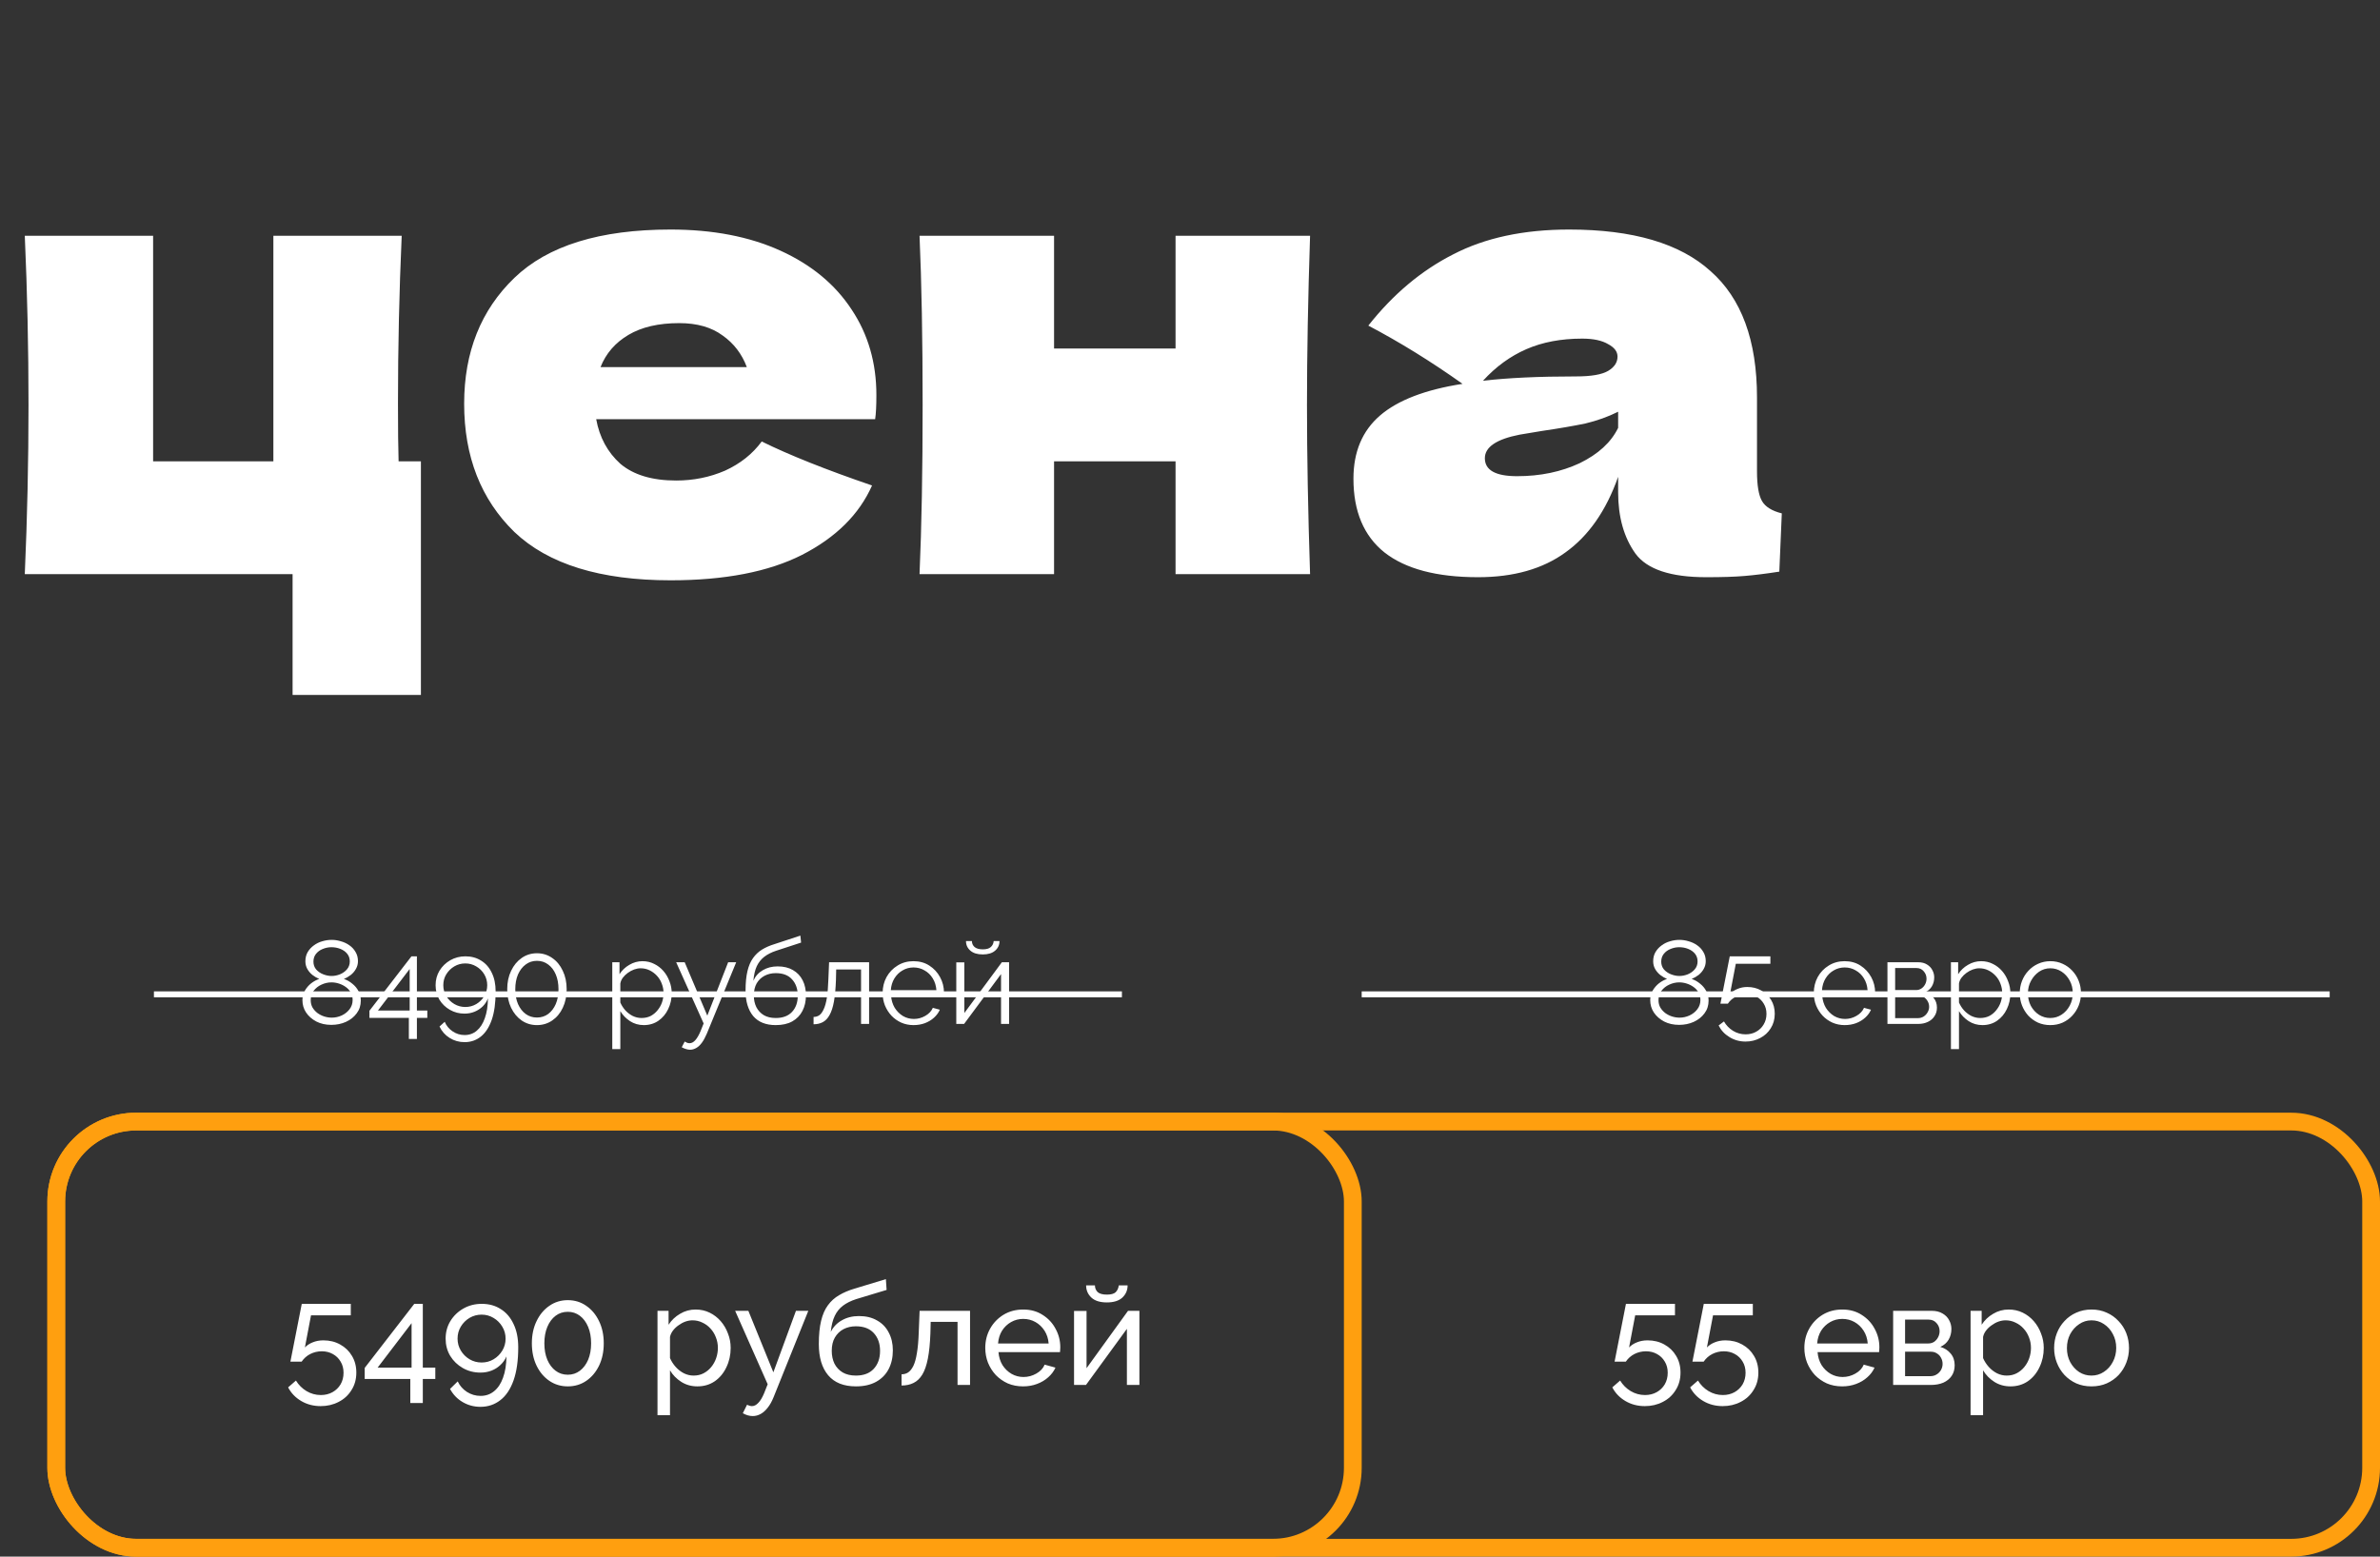 <?xml version="1.0" encoding="UTF-8"?> <svg xmlns="http://www.w3.org/2000/svg" width="402" height="263" viewBox="0 0 402 263" fill="none"><rect x="0" y="0" width="402" height="263" fill="#333333" stroke="none"/> <rect x="9.5" y="189.5" width="219" height="72" rx="13.5" stroke="#FF9F0F" stroke-width="3"></rect> <rect x="9.5" y="189.5" width="391" height="72" rx="13.5" stroke="#FF9F0F" stroke-width="3"></rect> <path d="M71.095 77.944V117.418H49.421V97H4.188C4.607 87.437 4.816 77.909 4.816 68.415C4.816 58.852 4.607 49.324 4.188 39.831H25.862V77.944H46.175V39.831H67.85C67.431 49.254 67.221 58.678 67.221 68.101C67.221 72.499 67.256 75.78 67.326 77.944H71.095ZM134.835 70.823H100.701C101.259 73.895 102.621 76.408 104.785 78.362C107.018 80.247 110.159 81.189 114.208 81.189C117.14 81.189 119.897 80.631 122.48 79.514C125.063 78.327 127.122 76.687 128.658 74.593C133.334 76.896 139.547 79.374 147.295 82.027C145.131 86.913 141.187 90.822 135.463 93.754C129.809 96.616 122.41 98.047 113.266 98.047C101.399 98.047 92.604 95.325 86.88 89.88C81.226 84.365 78.399 77.141 78.399 68.206C78.399 59.48 81.226 52.395 86.88 46.95C92.534 41.506 101.329 38.783 113.266 38.783C120.386 38.783 126.563 39.97 131.799 42.343C137.034 44.717 141.048 48.032 143.84 52.291C146.632 56.479 148.028 61.295 148.028 66.74C148.028 68.555 147.958 69.916 147.819 70.823H134.835ZM114.732 54.594C111.241 54.594 108.379 55.257 106.146 56.584C103.912 57.91 102.341 59.725 101.434 62.028H126.145C125.307 59.794 123.946 58.014 122.061 56.688C120.176 55.292 117.733 54.594 114.732 54.594ZM221.281 39.831C220.932 50.441 220.758 59.969 220.758 68.415C220.758 76.862 220.932 86.39 221.281 97H198.56V77.944H178.038V97H155.317C155.666 89.042 155.84 79.514 155.84 68.415C155.84 57.316 155.666 47.788 155.317 39.831H178.038V58.887H198.56V39.831H221.281ZM296.77 79.619C296.77 81.992 297.05 83.667 297.608 84.645C298.166 85.622 299.283 86.32 300.959 86.739L300.54 96.581C298.306 96.93 296.352 97.174 294.676 97.314C293.071 97.454 290.907 97.523 288.185 97.523C282.181 97.523 278.203 96.197 276.248 93.545C274.294 90.822 273.316 87.367 273.316 83.179V80.561C271.292 86.285 268.325 90.543 264.416 93.335C260.577 96.127 255.656 97.523 249.653 97.523C242.672 97.523 237.402 96.127 233.842 93.335C230.352 90.543 228.607 86.39 228.607 80.875C228.607 76.338 230.108 72.778 233.109 70.195C236.111 67.612 240.753 65.832 247.035 64.855C241.73 61.086 236.425 57.805 231.12 55.013C235.308 49.708 240.09 45.694 245.464 42.972C250.839 40.179 257.366 38.783 265.044 38.783C275.794 38.783 283.752 41.122 288.917 45.799C294.153 50.406 296.77 57.526 296.77 67.159V79.619ZM267.243 57.212C263.683 57.212 260.542 57.805 257.82 58.992C255.097 60.178 252.654 61.958 250.49 64.332C254.679 63.843 259.914 63.599 266.196 63.599C268.779 63.599 270.594 63.285 271.641 62.656C272.688 62.028 273.212 61.225 273.212 60.248C273.212 59.41 272.688 58.712 271.641 58.154C270.594 57.526 269.128 57.212 267.243 57.212ZM256.249 80.456C260.158 80.456 263.683 79.724 266.824 78.258C269.966 76.722 272.13 74.733 273.316 72.289V69.567C271.641 70.405 269.791 71.068 267.767 71.556C265.743 71.975 263.299 72.394 260.437 72.813L256.668 73.441C252.759 74.209 250.804 75.535 250.804 77.42C250.804 79.444 252.619 80.456 256.249 80.456Z" fill="white"></path> <path d="M54.163 237.576C52.947 237.576 51.851 237.288 50.875 236.712C49.899 236.136 49.163 235.368 48.667 234.408L49.987 233.256C50.435 233.992 51.027 234.584 51.763 235.032C52.515 235.48 53.323 235.704 54.187 235.704C54.923 235.704 55.579 235.544 56.155 235.224C56.731 234.904 57.187 234.464 57.523 233.904C57.859 233.328 58.027 232.672 58.027 231.936C58.027 231.216 57.859 230.584 57.523 230.04C57.203 229.496 56.763 229.072 56.203 228.768C55.659 228.464 55.043 228.312 54.355 228.312C53.667 228.312 53.019 228.464 52.411 228.768C51.819 229.072 51.331 229.504 50.947 230.064H49.051L50.971 220.296H59.251V222.24H52.531L51.499 227.664C51.851 227.296 52.291 227.008 52.819 226.8C53.363 226.576 53.963 226.464 54.619 226.464C55.675 226.464 56.619 226.696 57.451 227.16C58.299 227.624 58.963 228.264 59.443 229.08C59.939 229.896 60.187 230.84 60.187 231.912C60.187 233.032 59.915 234.016 59.371 234.864C58.843 235.728 58.123 236.392 57.211 236.856C56.299 237.336 55.283 237.576 54.163 237.576ZM69.303 237.048V232.992H61.599V231.12L69.975 220.296H71.415V231.072H73.527V232.992H71.415V237.048H69.303ZM63.783 231.072H69.519V223.56L63.783 231.072ZM75.27 226.176C75.27 225.088 75.534 224.104 76.062 223.224C76.606 222.328 77.342 221.616 78.27 221.088C79.198 220.56 80.23 220.296 81.366 220.296C82.598 220.296 83.67 220.592 84.582 221.184C85.51 221.76 86.23 222.6 86.742 223.704C87.27 224.792 87.534 226.104 87.534 227.64C87.534 229.88 87.27 231.744 86.742 233.232C86.214 234.72 85.47 235.832 84.51 236.568C83.55 237.32 82.43 237.696 81.15 237.696C80.046 237.696 79.038 237.424 78.126 236.88C77.23 236.352 76.526 235.616 76.014 234.672L77.31 233.4C77.662 234.136 78.182 234.728 78.87 235.176C79.574 235.624 80.342 235.848 81.174 235.848C82.054 235.848 82.814 235.584 83.454 235.056C84.11 234.528 84.614 233.768 84.966 232.776C85.334 231.784 85.526 230.584 85.542 229.176C85.318 229.72 84.982 230.2 84.534 230.616C84.102 231.032 83.598 231.352 83.022 231.576C82.446 231.8 81.822 231.912 81.15 231.912C80.062 231.912 79.07 231.656 78.174 231.144C77.278 230.632 76.566 229.944 76.038 229.08C75.526 228.216 75.27 227.248 75.27 226.176ZM81.342 222.12C80.606 222.12 79.926 222.304 79.302 222.672C78.694 223.04 78.206 223.528 77.838 224.136C77.47 224.744 77.286 225.424 77.286 226.176C77.286 226.912 77.47 227.584 77.838 228.192C78.206 228.8 78.694 229.288 79.302 229.656C79.926 230.024 80.606 230.208 81.342 230.208C82.094 230.208 82.774 230.024 83.382 229.656C83.99 229.288 84.478 228.8 84.846 228.192C85.214 227.584 85.398 226.912 85.398 226.176C85.398 225.44 85.214 224.768 84.846 224.16C84.478 223.536 83.982 223.04 83.358 222.672C82.75 222.304 82.078 222.12 81.342 222.12ZM101.979 226.968C101.979 228.376 101.715 229.632 101.187 230.736C100.659 231.824 99.939 232.68 99.027 233.304C98.115 233.928 97.075 234.24 95.907 234.24C94.739 234.24 93.699 233.928 92.787 233.304C91.875 232.68 91.155 231.824 90.627 230.736C90.099 229.632 89.835 228.376 89.835 226.968C89.835 225.56 90.099 224.312 90.627 223.224C91.155 222.12 91.875 221.256 92.787 220.632C93.699 219.992 94.739 219.672 95.907 219.672C97.075 219.672 98.115 219.992 99.027 220.632C99.939 221.256 100.659 222.12 101.187 223.224C101.715 224.312 101.979 225.56 101.979 226.968ZM99.843 226.968C99.843 225.912 99.675 224.984 99.339 224.184C99.003 223.384 98.539 222.76 97.947 222.312C97.355 221.864 96.675 221.64 95.907 221.64C95.123 221.64 94.435 221.864 93.843 222.312C93.251 222.76 92.787 223.384 92.451 224.184C92.115 224.984 91.947 225.912 91.947 226.968C91.947 228.024 92.115 228.952 92.451 229.752C92.787 230.536 93.251 231.152 93.843 231.6C94.435 232.048 95.123 232.272 95.907 232.272C96.675 232.272 97.355 232.048 97.947 231.6C98.539 231.152 99.003 230.536 99.339 229.752C99.675 228.952 99.843 228.024 99.843 226.968ZM117.8 234.24C116.776 234.24 115.864 233.984 115.064 233.472C114.264 232.96 113.632 232.312 113.168 231.528V239.112H111.056V221.472H112.928V223.824C113.424 223.056 114.072 222.44 114.872 221.976C115.672 221.496 116.544 221.256 117.488 221.256C118.352 221.256 119.144 221.432 119.864 221.784C120.584 222.136 121.208 222.616 121.736 223.224C122.264 223.832 122.672 224.528 122.96 225.312C123.264 226.08 123.416 226.888 123.416 227.736C123.416 228.92 123.176 230.008 122.696 231C122.232 231.992 121.576 232.784 120.728 233.376C119.88 233.952 118.904 234.24 117.8 234.24ZM117.152 232.416C117.776 232.416 118.336 232.288 118.832 232.032C119.344 231.76 119.776 231.408 120.128 230.976C120.496 230.528 120.776 230.024 120.968 229.464C121.16 228.904 121.256 228.328 121.256 227.736C121.256 227.112 121.144 226.52 120.92 225.96C120.712 225.4 120.408 224.904 120.008 224.472C119.624 224.04 119.168 223.704 118.64 223.464C118.128 223.208 117.568 223.08 116.96 223.08C116.576 223.08 116.176 223.152 115.76 223.296C115.36 223.44 114.976 223.648 114.608 223.92C114.24 224.176 113.928 224.472 113.672 224.808C113.416 225.144 113.248 225.504 113.168 225.888V229.464C113.408 230.008 113.728 230.504 114.128 230.952C114.528 231.4 114.992 231.76 115.52 232.032C116.048 232.288 116.592 232.416 117.152 232.416ZM127.147 239.256C126.875 239.256 126.595 239.216 126.307 239.136C126.035 239.056 125.755 238.936 125.467 238.776L126.187 237.336C126.331 237.416 126.467 237.472 126.595 237.504C126.739 237.552 126.875 237.576 127.003 237.576C127.387 237.576 127.747 237.392 128.083 237.024C128.435 236.672 128.763 236.128 129.067 235.392L129.667 233.88L124.171 221.472H126.403L130.627 231.864L134.443 221.472H136.531L130.675 236.04C130.387 236.76 130.059 237.352 129.691 237.816C129.323 238.296 128.923 238.656 128.491 238.896C128.059 239.136 127.611 239.256 127.147 239.256ZM144.569 234.24C142.505 234.24 140.945 233.616 139.889 232.368C138.833 231.12 138.305 229.36 138.305 227.088C138.305 225.536 138.433 224.232 138.689 223.176C138.945 222.104 139.329 221.224 139.841 220.536C140.353 219.832 140.985 219.264 141.737 218.832C142.489 218.384 143.353 218.016 144.329 217.728L149.633 216.12L149.753 217.944L144.593 219.504C143.713 219.792 142.977 220.16 142.385 220.608C141.793 221.056 141.329 221.632 140.993 222.336C140.657 223.04 140.433 223.944 140.321 225.048C140.737 224.2 141.361 223.544 142.193 223.08C143.025 222.6 143.993 222.36 145.097 222.36C146.281 222.36 147.297 222.608 148.145 223.104C149.009 223.584 149.665 224.264 150.113 225.144C150.577 226.008 150.809 227.008 150.809 228.144C150.809 229.36 150.569 230.424 150.089 231.336C149.609 232.248 148.905 232.96 147.977 233.472C147.049 233.984 145.913 234.24 144.569 234.24ZM144.569 232.416C145.865 232.416 146.865 232.04 147.569 231.288C148.289 230.52 148.649 229.504 148.649 228.24C148.649 227.008 148.297 226.008 147.593 225.24C146.889 224.472 145.881 224.088 144.569 224.088C143.801 224.088 143.105 224.248 142.481 224.568C141.873 224.888 141.385 225.36 141.017 225.984C140.665 226.592 140.489 227.344 140.489 228.24C140.489 229.04 140.641 229.76 140.945 230.4C141.265 231.024 141.729 231.52 142.337 231.888C142.945 232.24 143.689 232.416 144.569 232.416ZM152.28 234.096V232.2C152.696 232.2 153.064 232.096 153.384 231.888C153.72 231.664 154.016 231.296 154.272 230.784C154.528 230.256 154.728 229.536 154.872 228.624C155.032 227.696 155.136 226.52 155.184 225.096L155.328 221.472H163.848V234H161.736V223.344H157.2L157.152 225.288C157.088 227 156.944 228.424 156.72 229.56C156.496 230.696 156.184 231.592 155.784 232.248C155.384 232.904 154.888 233.376 154.296 233.664C153.72 233.952 153.048 234.096 152.28 234.096ZM172.803 234.24C171.859 234.24 170.995 234.072 170.211 233.736C169.443 233.384 168.771 232.912 168.195 232.32C167.635 231.712 167.195 231.016 166.875 230.232C166.571 229.448 166.419 228.616 166.419 227.736C166.419 226.552 166.691 225.472 167.235 224.496C167.779 223.52 168.531 222.736 169.491 222.144C170.467 221.552 171.579 221.256 172.827 221.256C174.091 221.256 175.187 221.56 176.115 222.168C177.059 222.76 177.787 223.544 178.299 224.52C178.827 225.48 179.091 226.52 179.091 227.64C179.091 227.8 179.083 227.96 179.067 228.12C179.067 228.264 179.059 228.376 179.043 228.456H168.651C168.715 229.272 168.939 230 169.323 230.64C169.723 231.264 170.235 231.76 170.859 232.128C171.483 232.48 172.155 232.656 172.875 232.656C173.643 232.656 174.363 232.464 175.035 232.08C175.723 231.696 176.195 231.192 176.451 230.568L178.275 231.072C178.003 231.68 177.595 232.224 177.051 232.704C176.523 233.184 175.891 233.56 175.155 233.832C174.435 234.104 173.651 234.24 172.803 234.24ZM168.579 226.992H177.123C177.059 226.176 176.827 225.456 176.427 224.832C176.027 224.208 175.515 223.72 174.891 223.368C174.267 223.016 173.579 222.84 172.827 222.84C172.091 222.84 171.411 223.016 170.787 223.368C170.163 223.72 169.651 224.208 169.251 224.832C168.867 225.456 168.643 226.176 168.579 226.992ZM181.414 234V221.496H183.526V231.168L190.534 221.472H192.454V234H190.342V224.52L183.43 234H181.414ZM186.958 220.056C185.806 220.056 184.934 219.784 184.342 219.24C183.75 218.68 183.454 217.992 183.454 217.176H184.942C184.942 217.624 185.094 218 185.398 218.304C185.718 218.592 186.238 218.736 186.958 218.736C187.662 218.736 188.158 218.6 188.446 218.328C188.734 218.04 188.91 217.656 188.974 217.176H190.462C190.462 217.992 190.166 218.68 189.574 219.24C188.982 219.784 188.11 220.056 186.958 220.056Z" fill="white"></path> <path d="M277.827 237.576C276.611 237.576 275.515 237.288 274.539 236.712C273.563 236.136 272.827 235.368 272.331 234.408L273.651 233.256C274.099 233.992 274.691 234.584 275.427 235.032C276.179 235.48 276.987 235.704 277.851 235.704C278.587 235.704 279.243 235.544 279.819 235.224C280.395 234.904 280.851 234.464 281.187 233.904C281.523 233.328 281.691 232.672 281.691 231.936C281.691 231.216 281.523 230.584 281.187 230.04C280.867 229.496 280.427 229.072 279.867 228.768C279.323 228.464 278.707 228.312 278.019 228.312C277.331 228.312 276.683 228.464 276.075 228.768C275.483 229.072 274.995 229.504 274.611 230.064H272.715L274.635 220.296H282.915V222.24H276.195L275.163 227.664C275.515 227.296 275.955 227.008 276.483 226.8C277.027 226.576 277.627 226.464 278.283 226.464C279.339 226.464 280.283 226.696 281.115 227.16C281.963 227.624 282.627 228.264 283.107 229.08C283.603 229.896 283.851 230.84 283.851 231.912C283.851 233.032 283.579 234.016 283.035 234.864C282.507 235.728 281.787 236.392 280.875 236.856C279.963 237.336 278.947 237.576 277.827 237.576ZM290.976 237.576C289.76 237.576 288.664 237.288 287.688 236.712C286.712 236.136 285.976 235.368 285.479 234.408L286.8 233.256C287.248 233.992 287.84 234.584 288.576 235.032C289.328 235.48 290.136 235.704 291 235.704C291.736 235.704 292.392 235.544 292.968 235.224C293.544 234.904 294 234.464 294.336 233.904C294.672 233.328 294.84 232.672 294.84 231.936C294.84 231.216 294.672 230.584 294.336 230.04C294.016 229.496 293.576 229.072 293.016 228.768C292.472 228.464 291.856 228.312 291.168 228.312C290.48 228.312 289.832 228.464 289.224 228.768C288.632 229.072 288.144 229.504 287.76 230.064H285.864L287.784 220.296H296.064V222.24H289.344L288.312 227.664C288.664 227.296 289.104 227.008 289.632 226.8C290.176 226.576 290.776 226.464 291.432 226.464C292.488 226.464 293.432 226.696 294.264 227.16C295.112 227.624 295.776 228.264 296.256 229.08C296.752 229.896 297 230.84 297 231.912C297 233.032 296.728 234.016 296.184 234.864C295.656 235.728 294.936 236.392 294.024 236.856C293.112 237.336 292.096 237.576 290.976 237.576ZM311.154 234.24C310.21 234.24 309.346 234.072 308.562 233.736C307.794 233.384 307.122 232.912 306.546 232.32C305.986 231.712 305.546 231.016 305.226 230.232C304.922 229.448 304.77 228.616 304.77 227.736C304.77 226.552 305.042 225.472 305.586 224.496C306.13 223.52 306.882 222.736 307.842 222.144C308.818 221.552 309.93 221.256 311.178 221.256C312.442 221.256 313.538 221.56 314.466 222.168C315.41 222.76 316.138 223.544 316.65 224.52C317.178 225.48 317.442 226.52 317.442 227.64C317.442 227.8 317.434 227.96 317.418 228.12C317.418 228.264 317.41 228.376 317.394 228.456H307.002C307.066 229.272 307.29 230 307.674 230.64C308.074 231.264 308.586 231.76 309.21 232.128C309.834 232.48 310.506 232.656 311.226 232.656C311.994 232.656 312.714 232.464 313.386 232.08C314.074 231.696 314.546 231.192 314.802 230.568L316.626 231.072C316.354 231.68 315.946 232.224 315.402 232.704C314.874 233.184 314.242 233.56 313.506 233.832C312.786 234.104 312.002 234.24 311.154 234.24ZM306.93 226.992H315.474C315.41 226.176 315.178 225.456 314.778 224.832C314.378 224.208 313.866 223.72 313.242 223.368C312.618 223.016 311.93 222.84 311.178 222.84C310.442 222.84 309.762 223.016 309.138 223.368C308.514 223.72 308.002 224.208 307.602 224.832C307.218 225.456 306.994 226.176 306.93 226.992ZM319.766 234V221.472H326.246C326.998 221.472 327.622 221.624 328.118 221.928C328.614 222.216 328.982 222.592 329.222 223.056C329.478 223.52 329.606 224.016 329.606 224.544C329.606 225.216 329.446 225.824 329.126 226.368C328.806 226.896 328.342 227.296 327.734 227.568C328.454 227.776 329.038 228.152 329.486 228.696C329.934 229.224 330.158 229.88 330.158 230.664C330.158 231.368 329.99 231.968 329.654 232.464C329.318 232.96 328.846 233.344 328.238 233.616C327.63 233.872 326.926 234 326.126 234H319.766ZM321.782 232.512H326.078C326.462 232.512 326.806 232.416 327.11 232.224C327.43 232.032 327.678 231.776 327.854 231.456C328.03 231.136 328.118 230.8 328.118 230.448C328.118 230.064 328.03 229.72 327.854 229.416C327.694 229.096 327.462 228.848 327.158 228.672C326.87 228.48 326.534 228.384 326.15 228.384H321.782V232.512ZM321.782 226.992H325.694C326.078 226.992 326.414 226.896 326.702 226.704C326.99 226.496 327.214 226.232 327.374 225.912C327.534 225.592 327.614 225.256 327.614 224.904C327.614 224.376 327.438 223.92 327.086 223.536C326.75 223.152 326.31 222.96 325.766 222.96H321.782V226.992ZM339.589 234.24C338.565 234.24 337.653 233.984 336.853 233.472C336.053 232.96 335.421 232.312 334.957 231.528V239.112H332.845V221.472H334.717V223.824C335.213 223.056 335.861 222.44 336.661 221.976C337.461 221.496 338.333 221.256 339.277 221.256C340.141 221.256 340.933 221.432 341.653 221.784C342.373 222.136 342.997 222.616 343.525 223.224C344.053 223.832 344.461 224.528 344.749 225.312C345.053 226.08 345.205 226.888 345.205 227.736C345.205 228.92 344.965 230.008 344.485 231C344.021 231.992 343.365 232.784 342.517 233.376C341.669 233.952 340.693 234.24 339.589 234.24ZM338.941 232.416C339.565 232.416 340.125 232.288 340.621 232.032C341.133 231.76 341.565 231.408 341.917 230.976C342.285 230.528 342.565 230.024 342.757 229.464C342.949 228.904 343.045 228.328 343.045 227.736C343.045 227.112 342.933 226.52 342.709 225.96C342.501 225.4 342.197 224.904 341.797 224.472C341.413 224.04 340.957 223.704 340.429 223.464C339.917 223.208 339.357 223.08 338.749 223.08C338.365 223.08 337.965 223.152 337.549 223.296C337.149 223.44 336.765 223.648 336.397 223.92C336.029 224.176 335.717 224.472 335.461 224.808C335.205 225.144 335.037 225.504 334.957 225.888V229.464C335.197 230.008 335.517 230.504 335.917 230.952C336.317 231.4 336.781 231.76 337.309 232.032C337.837 232.288 338.381 232.416 338.941 232.416ZM353.27 234.24C352.326 234.24 351.47 234.072 350.702 233.736C349.934 233.384 349.27 232.912 348.71 232.32C348.15 231.712 347.718 231.016 347.414 230.232C347.11 229.448 346.958 228.624 346.958 227.76C346.958 226.88 347.11 226.048 347.414 225.264C347.718 224.48 348.15 223.792 348.71 223.2C349.27 222.592 349.934 222.12 350.702 221.784C351.486 221.432 352.342 221.256 353.27 221.256C354.214 221.256 355.07 221.432 355.838 221.784C356.606 222.12 357.27 222.592 357.83 223.2C358.406 223.792 358.846 224.48 359.15 225.264C359.454 226.048 359.606 226.88 359.606 227.76C359.606 228.624 359.454 229.448 359.15 230.232C358.846 231.016 358.414 231.712 357.854 232.32C357.294 232.912 356.622 233.384 355.838 233.736C355.07 234.072 354.214 234.24 353.27 234.24ZM349.118 227.784C349.118 228.648 349.302 229.432 349.67 230.136C350.054 230.84 350.558 231.4 351.182 231.816C351.806 232.216 352.502 232.416 353.27 232.416C354.038 232.416 354.734 232.208 355.358 231.792C355.998 231.376 356.502 230.816 356.87 230.112C357.254 229.392 357.446 228.6 357.446 227.736C357.446 226.872 357.254 226.088 356.87 225.384C356.502 224.68 355.998 224.12 355.358 223.704C354.734 223.288 354.038 223.08 353.27 223.08C352.502 223.08 351.806 223.296 351.182 223.728C350.558 224.144 350.054 224.704 349.67 225.408C349.302 226.112 349.118 226.904 349.118 227.784Z" fill="white"></path> <path d="M60.942 169.06C60.942 169.887 60.709 170.607 60.242 171.22C59.789 171.833 59.182 172.313 58.422 172.66C57.675 172.993 56.855 173.16 55.962 173.16C55.015 173.16 54.175 172.973 53.442 172.6C52.709 172.213 52.129 171.707 51.702 171.08C51.289 170.453 51.082 169.753 51.082 168.98C51.082 168.38 51.222 167.84 51.502 167.36C51.795 166.867 52.155 166.453 52.582 166.12C53.022 165.787 53.469 165.547 53.922 165.4C53.509 165.227 53.122 165 52.762 164.72C52.402 164.427 52.115 164.087 51.902 163.7C51.689 163.313 51.582 162.887 51.582 162.42C51.582 161.833 51.709 161.32 51.962 160.88C52.229 160.427 52.575 160.047 53.002 159.74C53.429 159.42 53.902 159.187 54.422 159.04C54.955 158.88 55.489 158.8 56.022 158.8C56.542 158.8 57.062 158.88 57.582 159.04C58.115 159.187 58.595 159.413 59.022 159.72C59.462 160.027 59.809 160.407 60.062 160.86C60.329 161.3 60.462 161.813 60.462 162.4C60.462 162.867 60.349 163.3 60.122 163.7C59.909 164.087 59.622 164.427 59.262 164.72C58.902 165 58.509 165.227 58.082 165.4C58.602 165.573 59.075 165.84 59.502 166.2C59.942 166.547 60.289 166.96 60.542 167.44C60.809 167.92 60.942 168.46 60.942 169.06ZM59.562 168.96C59.562 168.48 59.455 168.06 59.242 167.7C59.042 167.327 58.762 167.013 58.402 166.76C58.055 166.507 57.669 166.313 57.242 166.18C56.829 166.047 56.409 165.98 55.982 165.98C55.409 165.98 54.849 166.107 54.302 166.36C53.769 166.6 53.329 166.947 52.982 167.4C52.649 167.84 52.482 168.367 52.482 168.98C52.482 169.447 52.582 169.86 52.782 170.22C52.995 170.58 53.275 170.893 53.622 171.16C53.969 171.413 54.349 171.607 54.762 171.74C55.189 171.873 55.615 171.94 56.042 171.94C56.615 171.94 57.169 171.82 57.702 171.58C58.249 171.327 58.695 170.973 59.042 170.52C59.389 170.067 59.562 169.547 59.562 168.96ZM52.942 162.48C52.942 162.987 53.095 163.427 53.402 163.8C53.722 164.16 54.122 164.433 54.602 164.62C55.082 164.807 55.549 164.9 56.002 164.9C56.482 164.9 56.955 164.807 57.422 164.62C57.902 164.42 58.295 164.14 58.602 163.78C58.922 163.407 59.082 162.96 59.082 162.44C59.082 161.933 58.935 161.5 58.642 161.14C58.349 160.78 57.962 160.507 57.482 160.32C57.015 160.133 56.515 160.04 55.982 160.04C55.475 160.04 54.982 160.14 54.502 160.34C54.035 160.527 53.655 160.807 53.362 161.18C53.082 161.54 52.942 161.973 52.942 162.48ZM69.058 175.54V171.98H62.398V170.78L69.498 161.58H70.418V170.74H72.177V171.98H70.418V175.54H69.058ZM63.837 170.74H69.198V163.72L63.837 170.74ZM73.576 166.46C73.576 165.553 73.796 164.733 74.236 164C74.689 163.267 75.296 162.68 76.055 162.24C76.829 161.8 77.682 161.58 78.615 161.58C79.615 161.58 80.496 161.82 81.255 162.3C82.029 162.767 82.629 163.447 83.055 164.34C83.496 165.22 83.716 166.28 83.716 167.52C83.716 169.453 83.496 171.053 83.055 172.32C82.615 173.573 82.002 174.513 81.216 175.14C80.429 175.767 79.516 176.08 78.475 176.08C77.542 176.08 76.695 175.84 75.936 175.36C75.189 174.893 74.622 174.253 74.236 173.44L75.115 172.64C75.395 173.307 75.842 173.847 76.456 174.26C77.069 174.673 77.742 174.88 78.475 174.88C79.275 174.88 79.962 174.633 80.535 174.14C81.122 173.647 81.576 172.94 81.895 172.02C82.229 171.1 82.402 169.987 82.415 168.68C82.229 169.187 81.936 169.64 81.535 170.04C81.135 170.427 80.675 170.727 80.156 170.94C79.635 171.153 79.069 171.26 78.456 171.26C77.562 171.26 76.742 171.047 75.996 170.62C75.249 170.193 74.656 169.62 74.216 168.9C73.789 168.167 73.576 167.353 73.576 166.46ZM78.596 162.78C77.915 162.78 77.296 162.947 76.736 163.28C76.175 163.613 75.722 164.06 75.376 164.62C75.042 165.167 74.876 165.78 74.876 166.46C74.876 167.127 75.042 167.74 75.376 168.3C75.722 168.86 76.175 169.307 76.736 169.64C77.309 169.973 77.929 170.14 78.596 170.14C79.275 170.14 79.895 169.973 80.456 169.64C81.016 169.307 81.462 168.86 81.796 168.3C82.129 167.74 82.296 167.127 82.296 166.46C82.296 165.793 82.129 165.18 81.796 164.62C81.462 164.06 81.009 163.613 80.436 163.28C79.876 162.947 79.262 162.78 78.596 162.78ZM95.714 167.14C95.714 168.313 95.494 169.36 95.054 170.28C94.628 171.187 94.034 171.9 93.274 172.42C92.514 172.94 91.654 173.2 90.694 173.2C89.734 173.2 88.874 172.94 88.114 172.42C87.368 171.9 86.774 171.187 86.334 170.28C85.894 169.36 85.674 168.313 85.674 167.14C85.674 165.967 85.894 164.927 86.334 164.02C86.774 163.1 87.368 162.38 88.114 161.86C88.874 161.327 89.734 161.06 90.694 161.06C91.654 161.06 92.514 161.327 93.274 161.86C94.034 162.38 94.628 163.1 95.054 164.02C95.494 164.927 95.714 165.967 95.714 167.14ZM94.334 167.14C94.334 166.193 94.181 165.36 93.874 164.64C93.568 163.92 93.141 163.36 92.594 162.96C92.048 162.547 91.414 162.34 90.694 162.34C89.974 162.34 89.341 162.547 88.794 162.96C88.248 163.36 87.814 163.92 87.494 164.64C87.188 165.36 87.034 166.193 87.034 167.14C87.034 168.087 87.188 168.92 87.494 169.64C87.814 170.36 88.248 170.92 88.794 171.32C89.341 171.72 89.974 171.92 90.694 171.92C91.414 171.92 92.048 171.72 92.594 171.32C93.141 170.907 93.568 170.347 93.874 169.64C94.181 168.92 94.334 168.087 94.334 167.14ZM108.738 173.2C107.871 173.2 107.091 172.973 106.398 172.52C105.718 172.067 105.178 171.507 104.778 170.84V177.26H103.418V162.58H104.638V164.6C105.051 163.947 105.605 163.42 106.298 163.02C106.991 162.607 107.731 162.4 108.518 162.4C109.238 162.4 109.898 162.553 110.498 162.86C111.098 163.153 111.618 163.553 112.058 164.06C112.498 164.567 112.838 165.147 113.078 165.8C113.331 166.44 113.458 167.107 113.458 167.8C113.458 168.773 113.258 169.673 112.858 170.5C112.471 171.313 111.925 171.967 111.218 172.46C110.511 172.953 109.685 173.2 108.738 173.2ZM108.358 172C108.931 172 109.445 171.887 109.898 171.66C110.351 171.42 110.738 171.1 111.058 170.7C111.391 170.3 111.645 169.853 111.818 169.36C111.991 168.853 112.078 168.333 112.078 167.8C112.078 167.24 111.978 166.707 111.778 166.2C111.591 165.693 111.318 165.247 110.958 164.86C110.598 164.473 110.185 164.167 109.718 163.94C109.251 163.713 108.745 163.6 108.198 163.6C107.851 163.6 107.491 163.667 107.118 163.8C106.745 163.933 106.385 164.127 106.038 164.38C105.705 164.62 105.425 164.893 105.198 165.2C104.971 165.507 104.831 165.833 104.778 166.18V169.38C104.991 169.873 105.278 170.32 105.638 170.72C105.998 171.107 106.411 171.42 106.878 171.66C107.358 171.887 107.851 172 108.358 172ZM116.55 177.36C116.323 177.36 116.09 177.32 115.85 177.24C115.623 177.173 115.39 177.073 115.15 176.94L115.65 175.98C115.797 176.06 115.93 176.127 116.05 176.18C116.183 176.233 116.323 176.26 116.47 176.26C116.817 176.26 117.143 176.087 117.45 175.74C117.757 175.393 118.05 174.887 118.33 174.22L118.85 172.92L114.21 162.58H115.65L119.47 171.6L122.99 162.58H124.35L119.39 174.64C119.123 175.267 118.843 175.78 118.55 176.18C118.257 176.58 117.943 176.873 117.61 177.06C117.277 177.26 116.923 177.36 116.55 177.36ZM131.03 173.2C129.35 173.2 128.077 172.687 127.21 171.66C126.357 170.62 125.93 169.187 125.93 167.36C125.93 166.067 126.037 164.973 126.25 164.08C126.463 163.187 126.777 162.453 127.19 161.88C127.603 161.293 128.11 160.813 128.71 160.44C129.323 160.067 130.023 159.76 130.81 159.52L135.19 158.08L135.31 159.26L131.09 160.64C130.29 160.907 129.623 161.247 129.09 161.66C128.557 162.073 128.137 162.6 127.83 163.24C127.537 163.867 127.343 164.687 127.25 165.7C127.597 164.927 128.13 164.333 128.85 163.92C129.57 163.493 130.403 163.28 131.35 163.28C132.363 163.28 133.223 163.487 133.93 163.9C134.65 164.313 135.197 164.887 135.57 165.62C135.943 166.353 136.13 167.2 136.13 168.16C136.13 169.173 135.93 170.06 135.53 170.82C135.143 171.567 134.57 172.153 133.81 172.58C133.063 172.993 132.137 173.2 131.03 173.2ZM131.03 172C132.217 172 133.13 171.66 133.77 170.98C134.423 170.287 134.75 169.367 134.75 168.22C134.75 167.1 134.43 166.187 133.79 165.48C133.163 164.773 132.243 164.42 131.03 164.42C130.337 164.42 129.71 164.567 129.15 164.86C128.59 165.153 128.143 165.58 127.81 166.14C127.49 166.7 127.33 167.393 127.33 168.22C127.33 168.94 127.47 169.587 127.75 170.16C128.043 170.733 128.463 171.187 129.01 171.52C129.557 171.84 130.23 172 131.03 172ZM137.418 173.06V171.82C137.778 171.82 138.098 171.727 138.378 171.54C138.658 171.34 138.905 171.007 139.118 170.54C139.345 170.073 139.525 169.433 139.658 168.62C139.791 167.793 139.878 166.747 139.918 165.48L140.038 162.58H146.798V173H145.438V163.8H141.238L141.198 165.6C141.145 167.04 141.031 168.247 140.858 169.22C140.685 170.18 140.438 170.94 140.118 171.5C139.811 172.06 139.431 172.46 138.978 172.7C138.525 172.94 138.005 173.06 137.418 173.06ZM154.305 173.2C153.558 173.2 152.865 173.06 152.225 172.78C151.585 172.487 151.031 172.093 150.565 171.6C150.098 171.093 149.731 170.513 149.465 169.86C149.211 169.207 149.085 168.507 149.085 167.76C149.085 166.787 149.305 165.893 149.745 165.08C150.198 164.267 150.818 163.62 151.605 163.14C152.391 162.647 153.285 162.4 154.285 162.4C155.311 162.4 156.205 162.647 156.965 163.14C157.738 163.633 158.345 164.287 158.785 165.1C159.225 165.9 159.445 166.78 159.445 167.74C159.445 167.847 159.445 167.953 159.445 168.06C159.445 168.153 159.438 168.227 159.425 168.28H150.505C150.571 169.027 150.778 169.693 151.125 170.28C151.485 170.853 151.945 171.313 152.505 171.66C153.078 171.993 153.698 172.16 154.365 172.16C155.045 172.16 155.685 171.987 156.285 171.64C156.898 171.293 157.325 170.84 157.565 170.28L158.745 170.6C158.531 171.093 158.205 171.54 157.765 171.94C157.325 172.34 156.805 172.653 156.205 172.88C155.618 173.093 154.985 173.2 154.305 173.2ZM150.465 167.3H158.165C158.111 166.54 157.905 165.873 157.545 165.3C157.198 164.727 156.738 164.28 156.165 163.96C155.605 163.627 154.985 163.46 154.305 163.46C153.625 163.46 153.005 163.627 152.445 163.96C151.885 164.28 151.425 164.733 151.065 165.32C150.718 165.893 150.518 166.553 150.465 167.3ZM161.523 173V162.6H162.883V171.16L169.223 162.58H170.443V173H169.083V164.58L162.843 173H161.523ZM166.003 161.26C165.096 161.26 164.396 161.047 163.903 160.62C163.41 160.193 163.163 159.653 163.163 159H164.163C164.163 159.4 164.31 159.733 164.603 160C164.91 160.267 165.376 160.4 166.003 160.4C166.616 160.4 167.063 160.273 167.343 160.02C167.636 159.767 167.803 159.427 167.843 159H168.823C168.823 159.653 168.576 160.193 168.083 160.62C167.59 161.047 166.896 161.26 166.003 161.26Z" fill="white"></path> <path d="M26 168H189.5" stroke="white"></path> <path d="M288.594 169.06C288.594 169.887 288.361 170.607 287.894 171.22C287.441 171.833 286.834 172.313 286.074 172.66C285.328 172.993 284.508 173.16 283.614 173.16C282.668 173.16 281.828 172.973 281.094 172.6C280.361 172.213 279.781 171.707 279.354 171.08C278.941 170.453 278.734 169.753 278.734 168.98C278.734 168.38 278.874 167.84 279.154 167.36C279.448 166.867 279.808 166.453 280.234 166.12C280.674 165.787 281.121 165.547 281.574 165.4C281.161 165.227 280.774 165 280.414 164.72C280.054 164.427 279.768 164.087 279.554 163.7C279.341 163.313 279.234 162.887 279.234 162.42C279.234 161.833 279.361 161.32 279.614 160.88C279.881 160.427 280.228 160.047 280.654 159.74C281.081 159.42 281.554 159.187 282.074 159.04C282.608 158.88 283.141 158.8 283.674 158.8C284.194 158.8 284.714 158.88 285.234 159.04C285.768 159.187 286.248 159.413 286.674 159.72C287.114 160.027 287.461 160.407 287.714 160.86C287.981 161.3 288.114 161.813 288.114 162.4C288.114 162.867 288.001 163.3 287.774 163.7C287.561 164.087 287.274 164.427 286.914 164.72C286.554 165 286.161 165.227 285.734 165.4C286.254 165.573 286.728 165.84 287.154 166.2C287.594 166.547 287.941 166.96 288.194 167.44C288.461 167.92 288.594 168.46 288.594 169.06ZM287.214 168.96C287.214 168.48 287.108 168.06 286.894 167.7C286.694 167.327 286.414 167.013 286.054 166.76C285.708 166.507 285.321 166.313 284.894 166.18C284.481 166.047 284.061 165.98 283.634 165.98C283.061 165.98 282.501 166.107 281.954 166.36C281.421 166.6 280.981 166.947 280.634 167.4C280.301 167.84 280.134 168.367 280.134 168.98C280.134 169.447 280.234 169.86 280.434 170.22C280.648 170.58 280.928 170.893 281.274 171.16C281.621 171.413 282.001 171.607 282.414 171.74C282.841 171.873 283.268 171.94 283.694 171.94C284.268 171.94 284.821 171.82 285.354 171.58C285.901 171.327 286.348 170.973 286.694 170.52C287.041 170.067 287.214 169.547 287.214 168.96ZM280.594 162.48C280.594 162.987 280.748 163.427 281.054 163.8C281.374 164.16 281.774 164.433 282.254 164.62C282.734 164.807 283.201 164.9 283.654 164.9C284.134 164.9 284.608 164.807 285.074 164.62C285.554 164.42 285.948 164.14 286.254 163.78C286.574 163.407 286.734 162.96 286.734 162.44C286.734 161.933 286.588 161.5 286.294 161.14C286.001 160.78 285.614 160.507 285.134 160.32C284.668 160.133 284.168 160.04 283.634 160.04C283.128 160.04 282.634 160.14 282.154 160.34C281.688 160.527 281.308 160.807 281.014 161.18C280.734 161.54 280.594 161.973 280.594 162.48ZM294.83 175.98C293.83 175.98 292.923 175.727 292.11 175.22C291.297 174.727 290.69 174.073 290.29 173.26L291.19 172.58C291.563 173.233 292.07 173.76 292.71 174.16C293.363 174.56 294.077 174.76 294.85 174.76C295.517 174.76 296.11 174.613 296.63 174.32C297.163 174.027 297.583 173.62 297.89 173.1C298.21 172.58 298.37 171.98 298.37 171.3C298.37 170.647 298.217 170.073 297.91 169.58C297.617 169.073 297.21 168.68 296.69 168.4C296.183 168.12 295.61 167.98 294.97 167.98C294.357 167.98 293.77 168.12 293.21 168.4C292.65 168.667 292.197 169.06 291.85 169.58H290.59L292.17 161.58H299.03V162.84H293.19L292.21 167.94C292.557 167.567 292.983 167.28 293.49 167.08C293.997 166.867 294.543 166.76 295.13 166.76C295.997 166.76 296.777 166.953 297.47 167.34C298.177 167.727 298.737 168.26 299.15 168.94C299.563 169.62 299.77 170.4 299.77 171.28C299.77 172.213 299.543 173.033 299.09 173.74C298.65 174.447 298.057 174.993 297.31 175.38C296.563 175.78 295.737 175.98 294.83 175.98ZM311.586 173.2C310.839 173.2 310.146 173.06 309.506 172.78C308.866 172.487 308.313 172.093 307.846 171.6C307.379 171.093 307.013 170.513 306.746 169.86C306.493 169.207 306.366 168.507 306.366 167.76C306.366 166.787 306.586 165.893 307.026 165.08C307.479 164.267 308.099 163.62 308.886 163.14C309.673 162.647 310.566 162.4 311.566 162.4C312.593 162.4 313.486 162.647 314.246 163.14C315.019 163.633 315.626 164.287 316.066 165.1C316.506 165.9 316.726 166.78 316.726 167.74C316.726 167.847 316.726 167.953 316.726 168.06C316.726 168.153 316.719 168.227 316.706 168.28H307.786C307.853 169.027 308.059 169.693 308.406 170.28C308.766 170.853 309.226 171.313 309.786 171.66C310.359 171.993 310.979 172.16 311.646 172.16C312.326 172.16 312.966 171.987 313.566 171.64C314.179 171.293 314.606 170.84 314.846 170.28L316.026 170.6C315.813 171.093 315.486 171.54 315.046 171.94C314.606 172.34 314.086 172.653 313.486 172.88C312.899 173.093 312.266 173.2 311.586 173.2ZM307.746 167.3H315.446C315.393 166.54 315.186 165.873 314.826 165.3C314.479 164.727 314.019 164.28 313.446 163.96C312.886 163.627 312.266 163.46 311.586 163.46C310.906 163.46 310.286 163.627 309.726 163.96C309.166 164.28 308.706 164.733 308.346 165.32C307.999 165.893 307.799 166.553 307.746 167.3ZM318.804 173V162.58H324.004C324.591 162.58 325.084 162.707 325.484 162.96C325.884 163.2 326.184 163.513 326.384 163.9C326.598 164.287 326.704 164.7 326.704 165.14C326.704 165.7 326.571 166.207 326.304 166.66C326.038 167.1 325.651 167.433 325.144 167.66C325.744 167.833 326.231 168.147 326.604 168.6C326.978 169.053 327.164 169.6 327.164 170.24C327.164 170.8 327.024 171.287 326.744 171.7C326.478 172.113 326.104 172.433 325.624 172.66C325.158 172.887 324.618 173 324.004 173H318.804ZM320.104 172.02H323.964C324.311 172.02 324.624 171.933 324.904 171.76C325.198 171.573 325.424 171.333 325.584 171.04C325.758 170.747 325.844 170.44 325.844 170.12C325.844 169.773 325.764 169.46 325.604 169.18C325.444 168.887 325.231 168.653 324.964 168.48C324.698 168.307 324.391 168.22 324.044 168.22H320.104V172.02ZM320.104 167.28H323.644C323.991 167.28 324.298 167.187 324.564 167C324.831 166.813 325.038 166.573 325.184 166.28C325.331 165.987 325.404 165.68 325.404 165.36C325.404 164.88 325.244 164.46 324.924 164.1C324.618 163.74 324.218 163.56 323.724 163.56H320.104V167.28ZM334.847 173.2C333.981 173.2 333.201 172.973 332.507 172.52C331.827 172.067 331.287 171.507 330.887 170.84V177.26H329.527V162.58H330.747V164.6C331.161 163.947 331.714 163.42 332.407 163.02C333.101 162.607 333.841 162.4 334.627 162.4C335.347 162.4 336.007 162.553 336.607 162.86C337.207 163.153 337.727 163.553 338.167 164.06C338.607 164.567 338.947 165.147 339.187 165.8C339.441 166.44 339.567 167.107 339.567 167.8C339.567 168.773 339.367 169.673 338.967 170.5C338.581 171.313 338.034 171.967 337.327 172.46C336.621 172.953 335.794 173.2 334.847 173.2ZM334.467 172C335.041 172 335.554 171.887 336.007 171.66C336.461 171.42 336.847 171.1 337.167 170.7C337.501 170.3 337.754 169.853 337.927 169.36C338.101 168.853 338.187 168.333 338.187 167.8C338.187 167.24 338.087 166.707 337.887 166.2C337.701 165.693 337.427 165.247 337.067 164.86C336.707 164.473 336.294 164.167 335.827 163.94C335.361 163.713 334.854 163.6 334.307 163.6C333.961 163.6 333.601 163.667 333.227 163.8C332.854 163.933 332.494 164.127 332.147 164.38C331.814 164.62 331.534 164.893 331.307 165.2C331.081 165.507 330.941 165.833 330.887 166.18V169.38C331.101 169.873 331.387 170.32 331.747 170.72C332.107 171.107 332.521 171.42 332.987 171.66C333.467 171.887 333.961 172 334.467 172ZM346.311 173.2C345.564 173.2 344.871 173.06 344.231 172.78C343.604 172.487 343.058 172.093 342.591 171.6C342.138 171.093 341.784 170.52 341.531 169.88C341.278 169.227 341.151 168.54 341.151 167.82C341.151 167.073 341.278 166.38 341.531 165.74C341.784 165.087 342.144 164.513 342.611 164.02C343.078 163.513 343.624 163.12 344.251 162.84C344.891 162.547 345.584 162.4 346.331 162.4C347.078 162.4 347.764 162.547 348.391 162.84C349.018 163.12 349.564 163.513 350.031 164.02C350.498 164.513 350.858 165.087 351.111 165.74C351.364 166.38 351.491 167.073 351.491 167.82C351.491 168.54 351.364 169.227 351.111 169.88C350.858 170.52 350.498 171.093 350.031 171.6C349.578 172.093 349.031 172.487 348.391 172.78C347.764 173.06 347.071 173.2 346.311 173.2ZM342.531 167.84C342.531 168.613 342.698 169.32 343.031 169.96C343.378 170.587 343.838 171.087 344.411 171.46C344.984 171.82 345.618 172 346.311 172C347.004 172 347.638 171.813 348.211 171.44C348.784 171.067 349.244 170.56 349.591 169.92C349.938 169.267 350.111 168.56 350.111 167.8C350.111 167.027 349.938 166.32 349.591 165.68C349.244 165.04 348.784 164.533 348.211 164.16C347.638 163.787 347.004 163.6 346.311 163.6C345.618 163.6 344.984 163.793 344.411 164.18C343.851 164.567 343.398 165.08 343.051 165.72C342.704 166.347 342.531 167.053 342.531 167.84Z" fill="white"></path> <path d="M230 168H393.5" stroke="white"></path> </svg> 